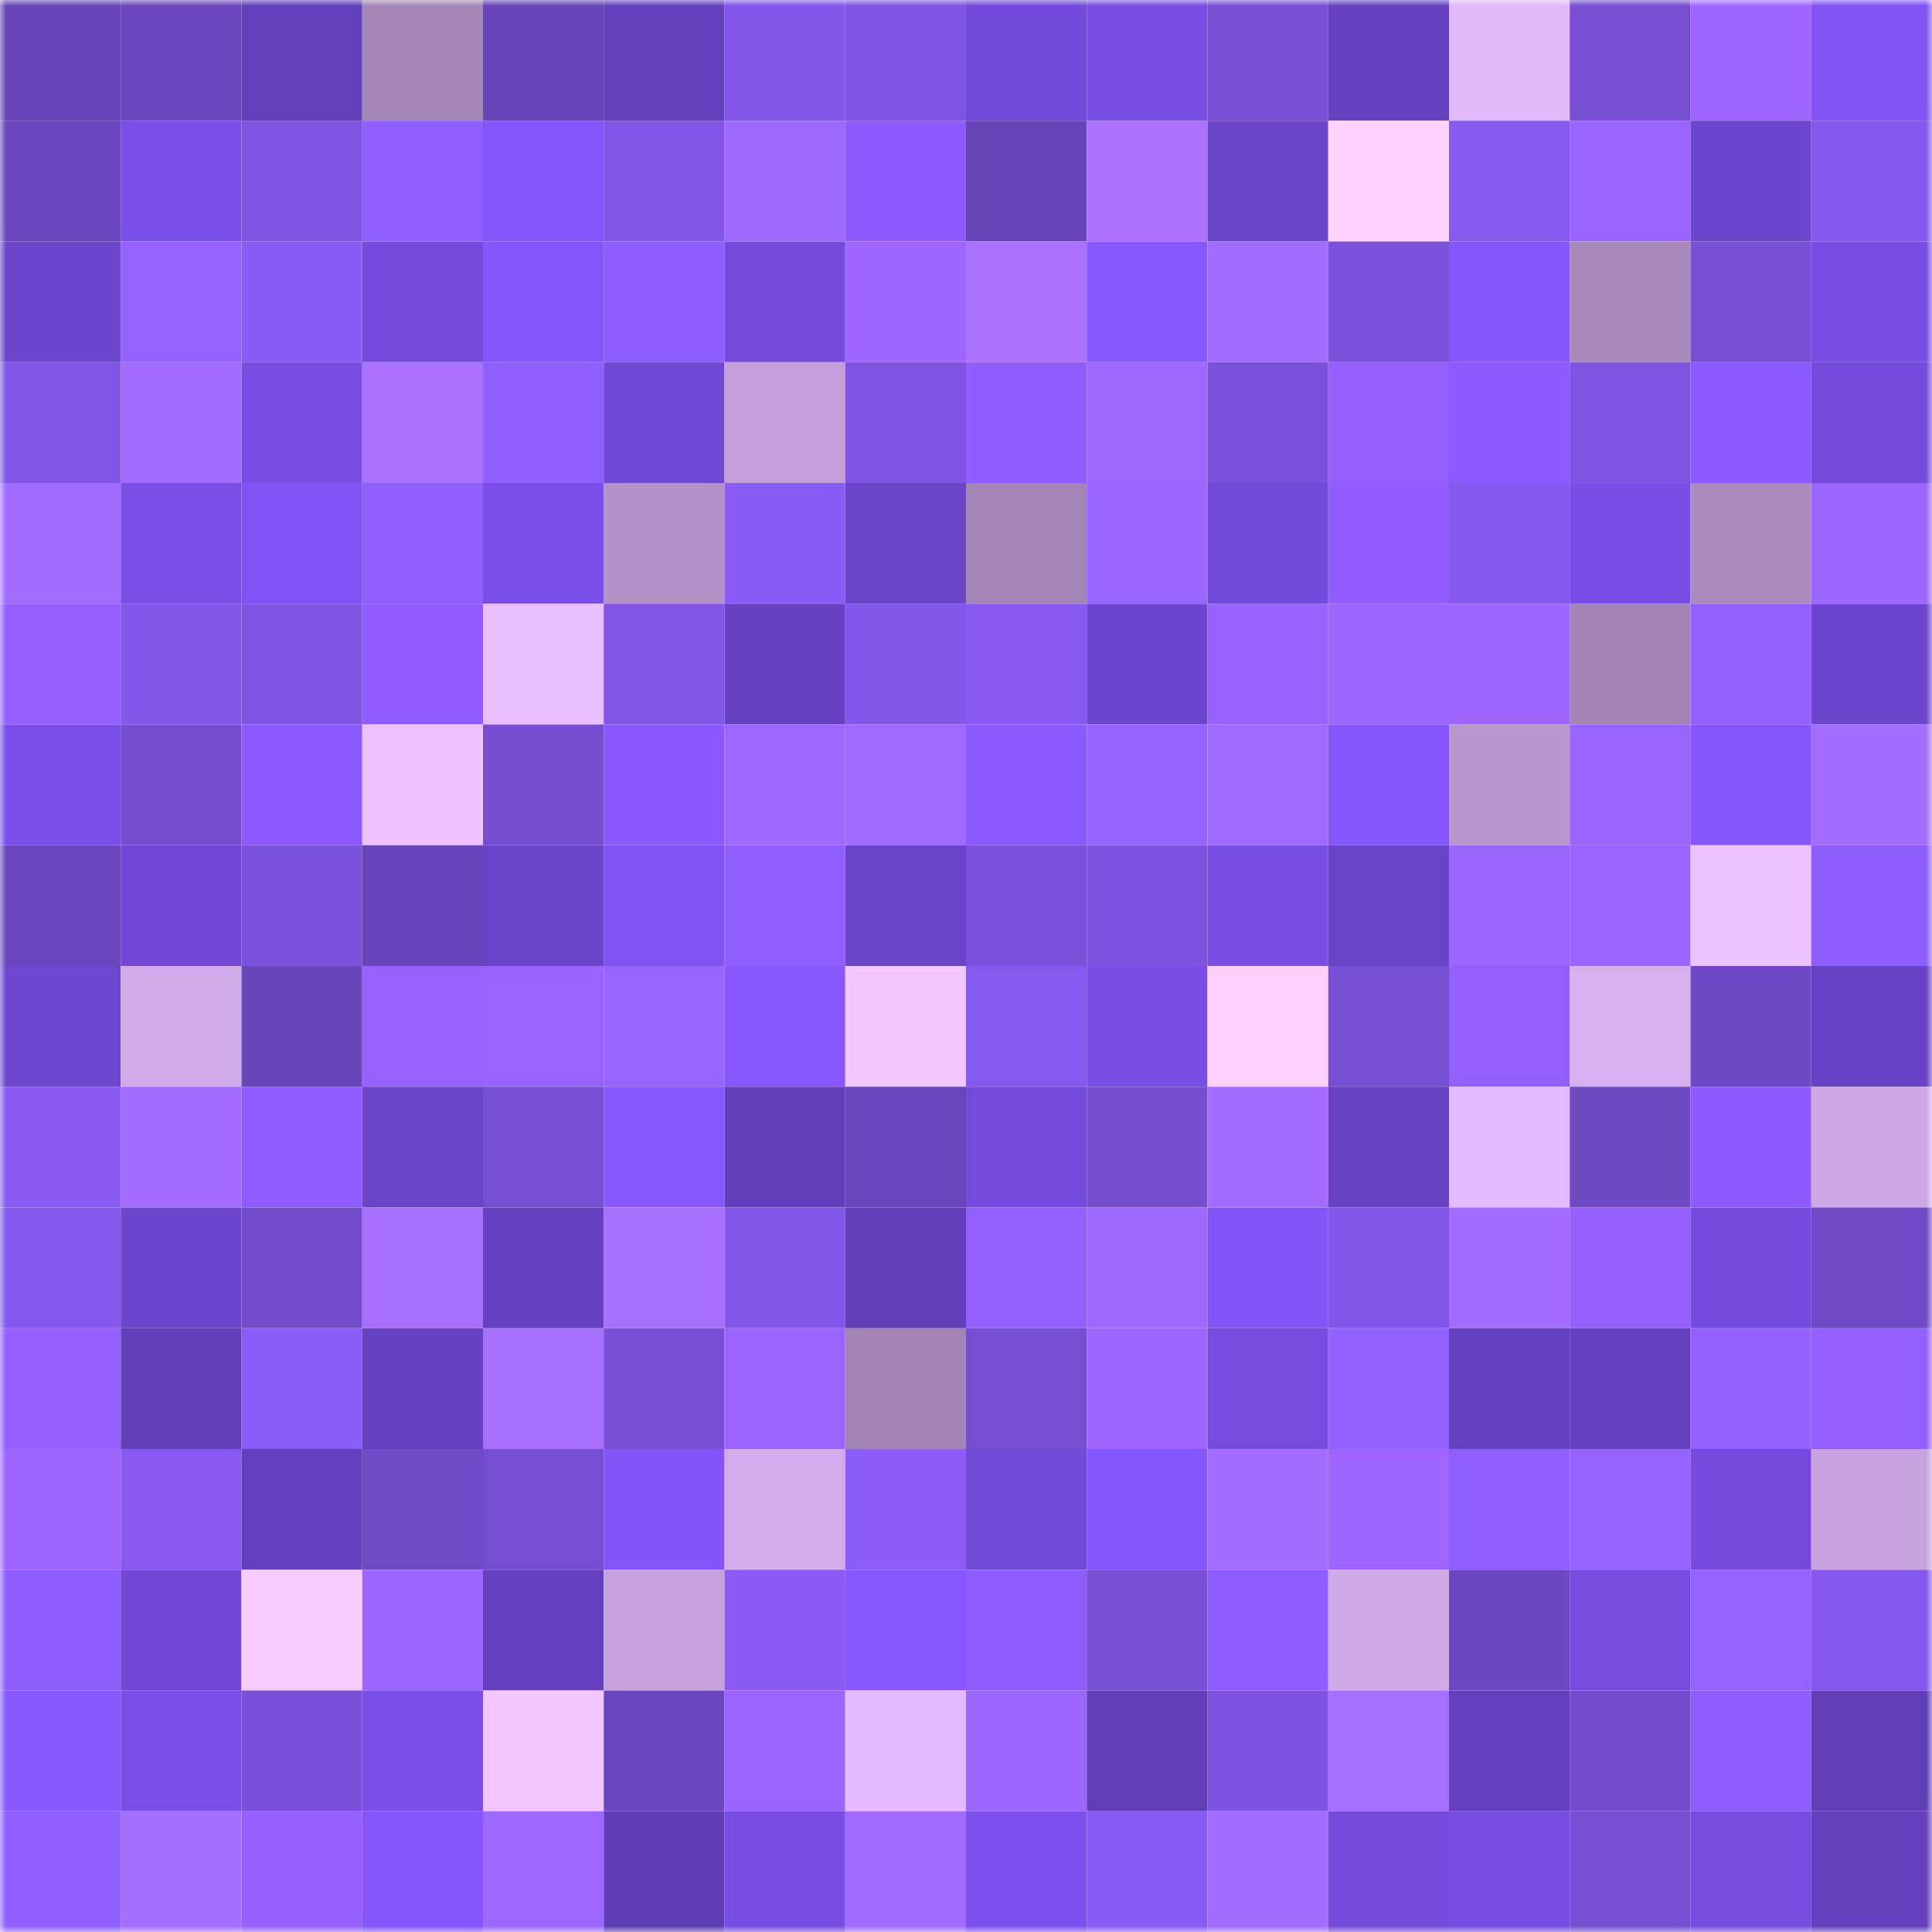 <svg viewBox="0 0 160 160" fill="none" role="img" xmlns="http://www.w3.org/2000/svg" width="240" height="240" name="linea%2Cfreepost.linea.eth"><mask id="2015900725" mask-type="alpha" maskUnits="userSpaceOnUse" x="0" y="0" width="160" height="160"><rect width="160" height="160" fill="#FFFFFF"></rect></mask><g mask="url(#2015900725)"><rect x="0" y="0" width="10" height="10" fill="#6744b7"></rect><rect x="10" y="0" width="10" height="10" fill="#6a46bd"></rect><rect x="20" y="0" width="10" height="10" fill="#6240bb"></rect><rect x="30" y="0" width="10" height="10" fill="#a486b7"></rect><rect x="40" y="0" width="10" height="10" fill="#6744b7"></rect><rect x="50" y="0" width="10" height="10" fill="#6340bc"></rect><rect x="60" y="0" width="10" height="10" fill="#8256e8"></rect><rect x="70" y="0" width="10" height="10" fill="#7f54e2"></rect><rect x="80" y="0" width="10" height="10" fill="#724ad9"></rect><rect x="90" y="0" width="10" height="10" fill="#784ee4"></rect><rect x="100" y="0" width="10" height="10" fill="#784fd5"></rect><rect x="110" y="0" width="10" height="10" fill="#6541bf"></rect><rect x="120" y="0" width="10" height="10" fill="#e1b8fa"></rect><rect x="130" y="0" width="10" height="10" fill="#764ed2"></rect><rect x="140" y="0" width="10" height="10" fill="#9e66ff"></rect><rect x="150" y="0" width="10" height="10" fill="#8052f2"></rect><rect x="0" y="10" width="10" height="10" fill="#6b47be"></rect><rect x="10" y="10" width="10" height="10" fill="#7a4fe8"></rect><rect x="20" y="10" width="10" height="10" fill="#7e54e1"></rect><rect x="30" y="10" width="10" height="10" fill="#8f5fff"></rect><rect x="40" y="10" width="10" height="10" fill="#8455fa"></rect><rect x="50" y="10" width="10" height="10" fill="#8155e5"></rect><rect x="60" y="10" width="10" height="10" fill="#9e69ff"></rect><rect x="70" y="10" width="10" height="10" fill="#8e5bff"></rect><rect x="80" y="10" width="10" height="10" fill="#6744b7"></rect><rect x="90" y="10" width="10" height="10" fill="#aa71ff"></rect><rect x="100" y="10" width="10" height="10" fill="#6b45ca"></rect><rect x="110" y="10" width="10" height="10" fill="#ffd2ff"></rect><rect x="120" y="10" width="10" height="10" fill="#8659ef"></rect><rect x="130" y="10" width="10" height="10" fill="#9963ff"></rect><rect x="140" y="10" width="10" height="10" fill="#6c46cd"></rect><rect x="150" y="10" width="10" height="10" fill="#8559ee"></rect><rect x="0" y="20" width="10" height="10" fill="#6c46cd"></rect><rect x="10" y="20" width="10" height="10" fill="#9362ff"></rect><rect x="20" y="20" width="10" height="10" fill="#8a5cf6"></rect><rect x="30" y="20" width="10" height="10" fill="#754bdd"></rect><rect x="40" y="20" width="10" height="10" fill="#8455fa"></rect><rect x="50" y="20" width="10" height="10" fill="#8d5efc"></rect><rect x="60" y="20" width="10" height="10" fill="#754bde"></rect><rect x="70" y="20" width="10" height="10" fill="#9e66ff"></rect><rect x="80" y="20" width="10" height="10" fill="#ab71ff"></rect><rect x="90" y="20" width="10" height="10" fill="#8858ff"></rect><rect x="100" y="20" width="10" height="10" fill="#a26cff"></rect><rect x="110" y="20" width="10" height="10" fill="#7a51d8"></rect><rect x="120" y="20" width="10" height="10" fill="#8556fd"></rect><rect x="130" y="20" width="10" height="10" fill="#a88abb"></rect><rect x="140" y="20" width="10" height="10" fill="#774fd4"></rect><rect x="150" y="20" width="10" height="10" fill="#784de3"></rect><rect x="0" y="30" width="10" height="10" fill="#8156e6"></rect><rect x="10" y="30" width="10" height="10" fill="#a26cff"></rect><rect x="20" y="30" width="10" height="10" fill="#784de3"></rect><rect x="30" y="30" width="10" height="10" fill="#ab72ff"></rect><rect x="40" y="30" width="10" height="10" fill="#9060ff"></rect><rect x="50" y="30" width="10" height="10" fill="#6f48d3"></rect><rect x="60" y="30" width="10" height="10" fill="#c3a0d9"></rect><rect x="70" y="30" width="10" height="10" fill="#7f54e2"></rect><rect x="80" y="30" width="10" height="10" fill="#905dff"></rect><rect x="90" y="30" width="10" height="10" fill="#9e69ff"></rect><rect x="100" y="30" width="10" height="10" fill="#7a51da"></rect><rect x="110" y="30" width="10" height="10" fill="#9560ff"></rect><rect x="120" y="30" width="10" height="10" fill="#8c5aff"></rect><rect x="130" y="30" width="10" height="10" fill="#7e54e1"></rect><rect x="140" y="30" width="10" height="10" fill="#8c5bff"></rect><rect x="150" y="30" width="10" height="10" fill="#744bdb"></rect><rect x="0" y="40" width="10" height="10" fill="#a26cff"></rect><rect x="10" y="40" width="10" height="10" fill="#7a4fe8"></rect><rect x="20" y="40" width="10" height="10" fill="#8153f5"></rect><rect x="30" y="40" width="10" height="10" fill="#8f5fff"></rect><rect x="40" y="40" width="10" height="10" fill="#7a4fe7"></rect><rect x="50" y="40" width="10" height="10" fill="#b292c6"></rect><rect x="60" y="40" width="10" height="10" fill="#8a5cf6"></rect><rect x="70" y="40" width="10" height="10" fill="#6a44c9"></rect><rect x="80" y="40" width="10" height="10" fill="#a486b6"></rect><rect x="90" y="40" width="10" height="10" fill="#9966ff"></rect><rect x="100" y="40" width="10" height="10" fill="#724ad9"></rect><rect x="110" y="40" width="10" height="10" fill="#915dff"></rect><rect x="120" y="40" width="10" height="10" fill="#8659ee"></rect><rect x="130" y="40" width="10" height="10" fill="#794ee6"></rect><rect x="140" y="40" width="10" height="10" fill="#ab8cbf"></rect><rect x="150" y="40" width="10" height="10" fill="#9b67ff"></rect><rect x="0" y="50" width="10" height="10" fill="#945fff"></rect><rect x="10" y="50" width="10" height="10" fill="#8256e7"></rect><rect x="20" y="50" width="10" height="10" fill="#7f54e2"></rect><rect x="30" y="50" width="10" height="10" fill="#915dff"></rect><rect x="40" y="50" width="10" height="10" fill="#eabfff"></rect><rect x="50" y="50" width="10" height="10" fill="#8155e5"></rect><rect x="60" y="50" width="10" height="10" fill="#6642c2"></rect><rect x="70" y="50" width="10" height="10" fill="#8357ea"></rect><rect x="80" y="50" width="10" height="10" fill="#885af2"></rect><rect x="90" y="50" width="10" height="10" fill="#6c46cd"></rect><rect x="100" y="50" width="10" height="10" fill="#9862ff"></rect><rect x="110" y="50" width="10" height="10" fill="#9a66ff"></rect><rect x="120" y="50" width="10" height="10" fill="#9f66ff"></rect><rect x="130" y="50" width="10" height="10" fill="#a284b4"></rect><rect x="140" y="50" width="10" height="10" fill="#9160ff"></rect><rect x="150" y="50" width="10" height="10" fill="#6c46cc"></rect><rect x="0" y="60" width="10" height="10" fill="#7a4fe8"></rect><rect x="10" y="60" width="10" height="10" fill="#754ed0"></rect><rect x="20" y="60" width="10" height="10" fill="#8c5aff"></rect><rect x="30" y="60" width="10" height="10" fill="#edc2ff"></rect><rect x="40" y="60" width="10" height="10" fill="#754ed0"></rect><rect x="50" y="60" width="10" height="10" fill="#8b5aff"></rect><rect x="60" y="60" width="10" height="10" fill="#9c68ff"></rect><rect x="70" y="60" width="10" height="10" fill="#a16bff"></rect><rect x="80" y="60" width="10" height="10" fill="#8c5bff"></rect><rect x="90" y="60" width="10" height="10" fill="#9563ff"></rect><rect x="100" y="60" width="10" height="10" fill="#9f6aff"></rect><rect x="110" y="60" width="10" height="10" fill="#8556fc"></rect><rect x="120" y="60" width="10" height="10" fill="#b998ce"></rect><rect x="130" y="60" width="10" height="10" fill="#9865ff"></rect><rect x="140" y="60" width="10" height="10" fill="#8556fd"></rect><rect x="150" y="60" width="10" height="10" fill="#a36dff"></rect><rect x="0" y="70" width="10" height="10" fill="#6b47bf"></rect><rect x="10" y="70" width="10" height="10" fill="#7048d5"></rect><rect x="20" y="70" width="10" height="10" fill="#7b52db"></rect><rect x="30" y="70" width="10" height="10" fill="#6845ba"></rect><rect x="40" y="70" width="10" height="10" fill="#6a44c9"></rect><rect x="50" y="70" width="10" height="10" fill="#7f52f1"></rect><rect x="60" y="70" width="10" height="10" fill="#9060ff"></rect><rect x="70" y="70" width="10" height="10" fill="#6a44c9"></rect><rect x="80" y="70" width="10" height="10" fill="#7c52dd"></rect><rect x="90" y="70" width="10" height="10" fill="#7d53df"></rect><rect x="100" y="70" width="10" height="10" fill="#784ee4"></rect><rect x="110" y="70" width="10" height="10" fill="#6944c7"></rect><rect x="120" y="70" width="10" height="10" fill="#9966ff"></rect><rect x="130" y="70" width="10" height="10" fill="#9963ff"></rect><rect x="140" y="70" width="10" height="10" fill="#edc3ff"></rect><rect x="150" y="70" width="10" height="10" fill="#8e5efd"></rect><rect x="0" y="80" width="10" height="10" fill="#6e47d1"></rect><rect x="10" y="80" width="10" height="10" fill="#d2ace9"></rect><rect x="20" y="80" width="10" height="10" fill="#6845b9"></rect><rect x="30" y="80" width="10" height="10" fill="#9761ff"></rect><rect x="40" y="80" width="10" height="10" fill="#9963ff"></rect><rect x="50" y="80" width="10" height="10" fill="#9664ff"></rect><rect x="60" y="80" width="10" height="10" fill="#8858ff"></rect><rect x="70" y="80" width="10" height="10" fill="#f2c6ff"></rect><rect x="80" y="80" width="10" height="10" fill="#8659ef"></rect><rect x="90" y="80" width="10" height="10" fill="#784ee4"></rect><rect x="100" y="80" width="10" height="10" fill="#ffd1ff"></rect><rect x="110" y="80" width="10" height="10" fill="#774fd5"></rect><rect x="120" y="80" width="10" height="10" fill="#945fff"></rect><rect x="130" y="80" width="10" height="10" fill="#d7b0ef"></rect><rect x="140" y="80" width="10" height="10" fill="#6e49c4"></rect><rect x="150" y="80" width="10" height="10" fill="#6843c5"></rect><rect x="0" y="90" width="10" height="10" fill="#895bf3"></rect><rect x="10" y="90" width="10" height="10" fill="#a46dff"></rect><rect x="20" y="90" width="10" height="10" fill="#8e5cff"></rect><rect x="30" y="90" width="10" height="10" fill="#6944c7"></rect><rect x="40" y="90" width="10" height="10" fill="#754ed1"></rect><rect x="50" y="90" width="10" height="10" fill="#8757ff"></rect><rect x="60" y="90" width="10" height="10" fill="#623fba"></rect><rect x="70" y="90" width="10" height="10" fill="#6946bc"></rect><rect x="80" y="90" width="10" height="10" fill="#734adb"></rect><rect x="90" y="90" width="10" height="10" fill="#754ed0"></rect><rect x="100" y="90" width="10" height="10" fill="#a46dff"></rect><rect x="110" y="90" width="10" height="10" fill="#6742c3"></rect><rect x="120" y="90" width="10" height="10" fill="#e3bafd"></rect><rect x="130" y="90" width="10" height="10" fill="#6d49c2"></rect><rect x="140" y="90" width="10" height="10" fill="#8d5bff"></rect><rect x="150" y="90" width="10" height="10" fill="#cda8e5"></rect><rect x="0" y="100" width="10" height="10" fill="#8558ed"></rect><rect x="10" y="100" width="10" height="10" fill="#6c46cd"></rect><rect x="20" y="100" width="10" height="10" fill="#724ccb"></rect><rect x="30" y="100" width="10" height="10" fill="#a76fff"></rect><rect x="40" y="100" width="10" height="10" fill="#6541c0"></rect><rect x="50" y="100" width="10" height="10" fill="#a76fff"></rect><rect x="60" y="100" width="10" height="10" fill="#8357ea"></rect><rect x="70" y="100" width="10" height="10" fill="#623fb9"></rect><rect x="80" y="100" width="10" height="10" fill="#9160ff"></rect><rect x="90" y="100" width="10" height="10" fill="#9e69ff"></rect><rect x="100" y="100" width="10" height="10" fill="#8354f8"></rect><rect x="110" y="100" width="10" height="10" fill="#8256e8"></rect><rect x="120" y="100" width="10" height="10" fill="#a46dff"></rect><rect x="130" y="100" width="10" height="10" fill="#9560ff"></rect><rect x="140" y="100" width="10" height="10" fill="#744bdd"></rect><rect x="150" y="100" width="10" height="10" fill="#704ac7"></rect><rect x="0" y="110" width="10" height="10" fill="#935fff"></rect><rect x="10" y="110" width="10" height="10" fill="#623fba"></rect><rect x="20" y="110" width="10" height="10" fill="#8b5df8"></rect><rect x="30" y="110" width="10" height="10" fill="#6541bf"></rect><rect x="40" y="110" width="10" height="10" fill="#a870ff"></rect><rect x="50" y="110" width="10" height="10" fill="#7850d6"></rect><rect x="60" y="110" width="10" height="10" fill="#9b64ff"></rect><rect x="70" y="110" width="10" height="10" fill="#a285b5"></rect><rect x="80" y="110" width="10" height="10" fill="#764ed1"></rect><rect x="90" y="110" width="10" height="10" fill="#9e66ff"></rect><rect x="100" y="110" width="10" height="10" fill="#764cdf"></rect><rect x="110" y="110" width="10" height="10" fill="#9160ff"></rect><rect x="120" y="110" width="10" height="10" fill="#6441be"></rect><rect x="130" y="110" width="10" height="10" fill="#6541c0"></rect><rect x="140" y="110" width="10" height="10" fill="#9361ff"></rect><rect x="150" y="110" width="10" height="10" fill="#945fff"></rect><rect x="0" y="120" width="10" height="10" fill="#9c65ff"></rect><rect x="10" y="120" width="10" height="10" fill="#885af2"></rect><rect x="20" y="120" width="10" height="10" fill="#6340bd"></rect><rect x="30" y="120" width="10" height="10" fill="#6f4ac5"></rect><rect x="40" y="120" width="10" height="10" fill="#764ed2"></rect><rect x="50" y="120" width="10" height="10" fill="#8355f9"></rect><rect x="60" y="120" width="10" height="10" fill="#d3adeb"></rect><rect x="70" y="120" width="10" height="10" fill="#8c5df9"></rect><rect x="80" y="120" width="10" height="10" fill="#724ad8"></rect><rect x="90" y="120" width="10" height="10" fill="#8455fb"></rect><rect x="100" y="120" width="10" height="10" fill="#a36dff"></rect><rect x="110" y="120" width="10" height="10" fill="#9f66ff"></rect><rect x="120" y="120" width="10" height="10" fill="#9060ff"></rect><rect x="130" y="120" width="10" height="10" fill="#9462ff"></rect><rect x="140" y="120" width="10" height="10" fill="#754bde"></rect><rect x="150" y="120" width="10" height="10" fill="#c7a3dd"></rect><rect x="0" y="130" width="10" height="10" fill="#8e5efc"></rect><rect x="10" y="130" width="10" height="10" fill="#7048d5"></rect><rect x="20" y="130" width="10" height="10" fill="#f8cbff"></rect><rect x="30" y="130" width="10" height="10" fill="#9a66ff"></rect><rect x="40" y="130" width="10" height="10" fill="#6441bf"></rect><rect x="50" y="130" width="10" height="10" fill="#c6a2dc"></rect><rect x="60" y="130" width="10" height="10" fill="#895bf4"></rect><rect x="70" y="130" width="10" height="10" fill="#8656fe"></rect><rect x="80" y="130" width="10" height="10" fill="#8e5cff"></rect><rect x="90" y="130" width="10" height="10" fill="#774fd4"></rect><rect x="100" y="130" width="10" height="10" fill="#8e5cff"></rect><rect x="110" y="130" width="10" height="10" fill="#cfaae7"></rect><rect x="120" y="130" width="10" height="10" fill="#6c48c1"></rect><rect x="130" y="130" width="10" height="10" fill="#754cde"></rect><rect x="140" y="130" width="10" height="10" fill="#9563ff"></rect><rect x="150" y="130" width="10" height="10" fill="#8559ee"></rect><rect x="0" y="140" width="10" height="10" fill="#8858ff"></rect><rect x="10" y="140" width="10" height="10" fill="#7a4fe8"></rect><rect x="20" y="140" width="10" height="10" fill="#7950d8"></rect><rect x="30" y="140" width="10" height="10" fill="#7b4fe9"></rect><rect x="40" y="140" width="10" height="10" fill="#f2c6ff"></rect><rect x="50" y="140" width="10" height="10" fill="#6b47bf"></rect><rect x="60" y="140" width="10" height="10" fill="#9b64ff"></rect><rect x="70" y="140" width="10" height="10" fill="#e5bbff"></rect><rect x="80" y="140" width="10" height="10" fill="#9c67ff"></rect><rect x="90" y="140" width="10" height="10" fill="#603eb7"></rect><rect x="100" y="140" width="10" height="10" fill="#7e53e0"></rect><rect x="110" y="140" width="10" height="10" fill="#a76fff"></rect><rect x="120" y="140" width="10" height="10" fill="#6340bd"></rect><rect x="130" y="140" width="10" height="10" fill="#714bca"></rect><rect x="140" y="140" width="10" height="10" fill="#8d5efc"></rect><rect x="150" y="140" width="10" height="10" fill="#603eb6"></rect><rect x="0" y="150" width="10" height="10" fill="#905fff"></rect><rect x="10" y="150" width="10" height="10" fill="#a66eff"></rect><rect x="20" y="150" width="10" height="10" fill="#9560ff"></rect><rect x="30" y="150" width="10" height="10" fill="#8556fc"></rect><rect x="40" y="150" width="10" height="10" fill="#9d68ff"></rect><rect x="50" y="150" width="10" height="10" fill="#5f3eb5"></rect><rect x="60" y="150" width="10" height="10" fill="#784de3"></rect><rect x="70" y="150" width="10" height="10" fill="#a16bff"></rect><rect x="80" y="150" width="10" height="10" fill="#7d51ee"></rect><rect x="90" y="150" width="10" height="10" fill="#8a5cf6"></rect><rect x="100" y="150" width="10" height="10" fill="#a26cff"></rect><rect x="110" y="150" width="10" height="10" fill="#734ada"></rect><rect x="120" y="150" width="10" height="10" fill="#784de3"></rect><rect x="130" y="150" width="10" height="10" fill="#764ed2"></rect><rect x="140" y="150" width="10" height="10" fill="#764cdf"></rect><rect x="150" y="150" width="10" height="10" fill="#6440bd"></rect></g></svg>